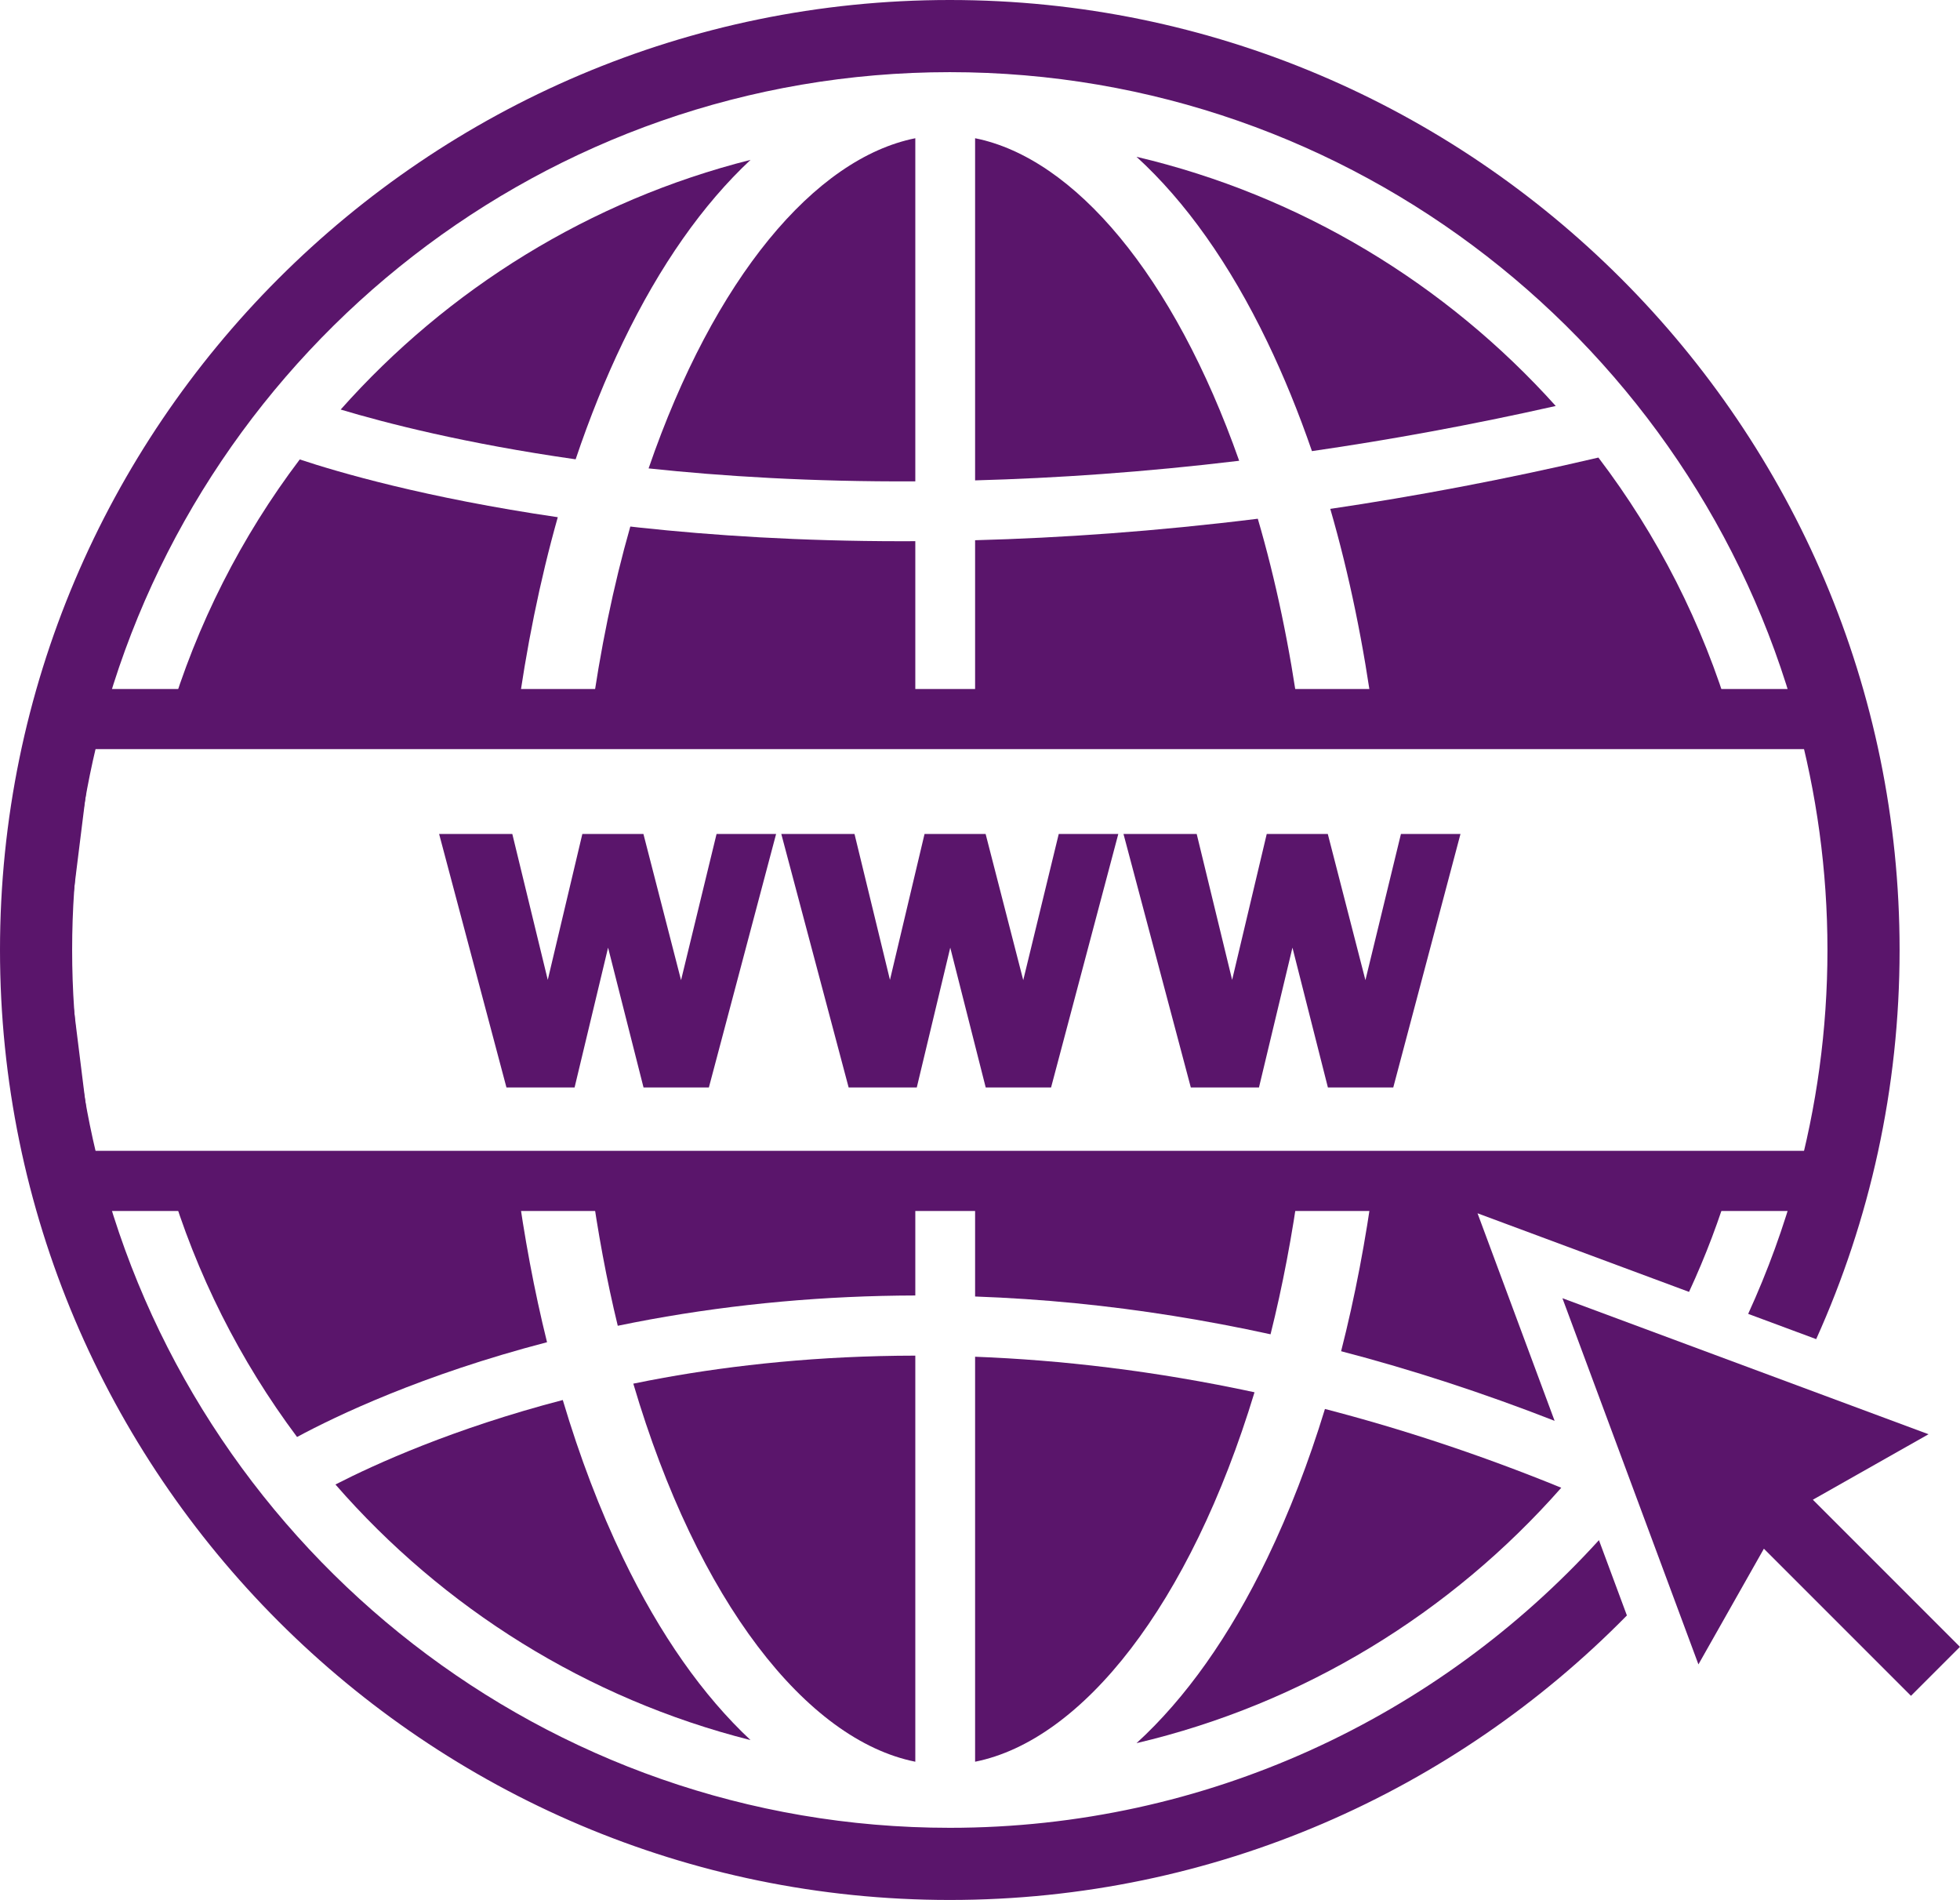 <?xml version="1.0" encoding="UTF-8" standalone="no"?><svg xmlns="http://www.w3.org/2000/svg" xmlns:xlink="http://www.w3.org/1999/xlink" fill="#5a156b" height="500" preserveAspectRatio="xMidYMid meet" version="1" viewBox="0.0 0.0 515.9 500.0" width="515.9" zoomAndPan="magnify"><defs><clipPath id="a"><path d="M 411 341 L 515.891 341 L 515.891 447 L 411 447 Z M 411 341"/></clipPath></defs><g><g id="change1_1"><path d="M 24.078 302.859 L 476.59 302.859 C 479.23 287.457 483.547 260.199 483.547 250 C 483.547 239.797 479.23 212.543 476.59 197.145 L 24.078 197.145 L 17.504 250 Z M 489.844 318.684 L 10.098 318.684 L 1.559 250 L 10.098 181.316 L 489.844 181.316 L 491.02 187.824 C 491.359 189.715 499.371 234.277 499.371 250 C 499.371 265.723 491.359 310.285 491.02 312.176 L 489.844 318.684" fill="inherit"/></g><g id="change1_2"><path d="M 204.281 219.473 L 186.586 286.184 L 169.387 286.184 L 160.055 249.383 L 151.238 286.184 L 133.305 286.184 L 115.582 219.473 L 134.848 219.473 L 144.18 257.867 L 153.281 219.473 L 169.359 219.473 L 179.262 257.941 L 188.609 219.473 L 204.281 219.473" fill="inherit"/></g><g id="change1_3"><path d="M 294.352 219.473 L 276.656 286.184 L 259.453 286.184 L 250.121 249.383 L 241.309 286.184 L 223.375 286.184 L 205.648 219.473 L 224.918 219.473 L 234.25 257.867 L 243.352 219.473 L 259.43 219.473 L 269.332 257.941 L 278.676 219.473 L 294.352 219.473" fill="inherit"/></g><g id="change1_4"><path d="M 384.418 219.473 L 366.727 286.184 L 349.523 286.184 L 340.191 249.383 L 331.379 286.184 L 313.441 286.184 L 295.719 219.473 L 314.988 219.473 L 324.316 257.867 L 333.422 219.473 L 349.496 219.473 L 359.398 257.941 L 368.746 219.473 L 384.418 219.473" fill="inherit"/></g><g id="change1_5"><path d="M 78.188 378.16 C 88.488 372.617 111.047 361.801 143.988 353.223 C 140.625 339.676 137.977 325.449 136.008 310.77 L 44.395 310.77 C 51.664 335.348 63.195 358.113 78.188 378.16" fill="inherit"/></g><g id="change1_6"><path d="M 256.66 142.168 L 256.66 189.23 L 342.082 189.23 C 339.488 170.195 335.758 152.52 331.07 136.512 C 304.207 139.84 279.32 141.562 256.66 142.168" fill="inherit"/></g><g id="change1_7"><path d="M 237.426 142.43 C 210.629 142.43 187.441 140.902 168.328 138.84 C 167.512 138.75 166.719 138.656 165.906 138.566 C 161.496 154.027 157.965 171 155.484 189.23 L 240.922 189.23 L 240.922 142.418 C 239.754 142.422 238.582 142.43 237.426 142.43" fill="inherit"/></g><g id="change1_8"><path d="M 78.898 120.91 C 63.562 141.184 51.781 164.273 44.395 189.23 L 136 189.23 C 138.492 170.641 142.105 152.801 146.816 136.109 C 112.035 131.023 88.949 124.246 78.898 120.91" fill="inherit"/></g><g id="change1_9"><path d="M 162.605 348.895 C 165.383 348.324 168.203 347.766 171.098 347.238 C 193.867 343.086 217.23 340.977 240.922 340.922 L 240.922 310.77 L 155.492 310.77 C 157.32 324.191 159.699 336.949 162.605 348.895" fill="inherit"/></g><g id="change1_10"><path d="M 164.012 410.043 C 157.879 397.312 152.574 383.348 148.133 368.43 C 119.371 375.938 98.812 385.27 88.293 390.664 C 116.598 423.16 154.508 447.066 197.555 457.93 C 185.051 446.258 173.703 430.168 164.012 410.043" fill="inherit"/></g><g id="change1_11"><path d="M 333.57 410.043 C 323.652 430.641 312 447.004 299.148 458.734 C 343.176 448.371 382.004 424.398 410.949 391.52 C 389.387 382.723 368.605 375.938 348.746 370.789 C 344.453 384.824 339.379 397.984 333.57 410.043" fill="inherit"/></g><g id="change1_12"><path d="M 166.695 364.125 C 183.617 421.473 212.328 457.895 240.922 463.621 L 240.922 356.754 C 215.5 356.781 193.234 359.242 174.711 362.578 C 171.98 363.066 169.32 363.59 166.695 364.125" fill="inherit"/></g><g id="change1_13"><path d="M 256.66 357.043 L 256.66 463.621 C 284.875 457.973 313.203 422.434 330.207 366.395 C 303.766 360.711 279.133 357.898 256.66 357.043" fill="inherit"/></g><g id="change1_14"><path d="M 256.66 36.379 L 256.66 126.418 C 277.895 125.84 301.121 124.27 326.168 121.258 C 308.926 72.363 282.742 41.602 256.66 36.379" fill="inherit"/></g><g id="change1_15"><path d="M 164.012 89.957 C 173.703 69.832 185.051 53.742 197.555 42.07 C 155.199 52.758 117.824 76.082 89.672 107.777 C 101.367 111.289 122.383 116.73 151.516 120.875 C 155.199 109.945 159.367 99.594 164.012 89.957" fill="inherit"/></g><g id="change1_16"><path d="M 170.754 123.27 C 190.039 125.328 213.609 126.812 240.922 126.676 L 240.922 36.379 C 214.484 41.672 187.945 73.211 170.719 123.266 C 170.73 123.27 170.742 123.27 170.754 123.27" fill="inherit"/></g><g id="change1_17"><path d="M 256.66 341.191 C 265.465 341.508 274.305 342.09 283.172 342.969 C 300.172 344.648 317.277 347.391 334.426 351.137 C 337.578 338.543 340.152 325.031 342.094 310.77 L 256.66 310.77 L 256.66 341.191" fill="inherit"/></g><g id="change1_18"><path d="M 350.148 133.918 C 355.164 151.23 358.973 169.828 361.57 189.23 L 455.602 189.23 C 448.152 164.07 436.238 140.809 420.723 120.414 C 396.031 126.203 372.469 130.617 350.148 133.918" fill="inherit"/></g><g id="change1_19"><path d="M 333.57 89.957 C 337.906 98.957 341.828 108.582 345.324 118.719 C 365.668 115.773 387.09 111.879 409.492 106.84 C 380.707 74.805 342.441 51.453 299.148 41.266 C 312 52.996 323.652 69.363 333.57 89.957" fill="inherit"/></g><g id="change1_20"><path d="M 353 355.59 C 371.734 360.48 390.492 366.609 409.195 373.91 L 388.906 319.293 L 444.578 339.977 C 448.934 330.586 452.625 320.832 455.605 310.77 L 361.586 310.77 C 359.5 326.312 356.641 341.332 353 355.59" fill="inherit"/></g><g id="change1_21"><path d="M 250 0 C 112.148 0 0 112.148 0 250 C 0 387.852 112.148 500 250 500 C 319.711 500 382.836 471.309 428.223 425.129 L 420.863 405.312 C 378.574 451.793 317.637 481.012 250 481.012 C 143.652 481.012 53.91 408.754 27.156 310.77 C 21.867 291.395 18.988 271.031 18.988 250 C 18.988 228.969 21.867 208.605 27.156 189.23 C 53.91 91.246 143.652 18.988 250 18.988 C 356.348 18.988 446.09 91.246 472.84 189.23 C 478.133 208.605 481.012 228.969 481.012 250 C 481.012 271.031 478.133 291.395 472.84 310.77 C 469.543 322.859 465.277 334.543 460.145 345.762 L 478.047 352.41 C 492.145 321.141 500 286.469 500 250 C 500 112.148 387.852 0 250 0" fill="inherit"/></g><g clip-path="url(#a)" id="change1_22"><path d="M 515.887 433.387 L 477.172 394.672 L 507.617 377.438 L 411.25 341.641 L 447.051 438.008 L 464.281 407.562 L 502.996 446.277 L 515.887 433.387" fill="inherit"/></g></g></svg>